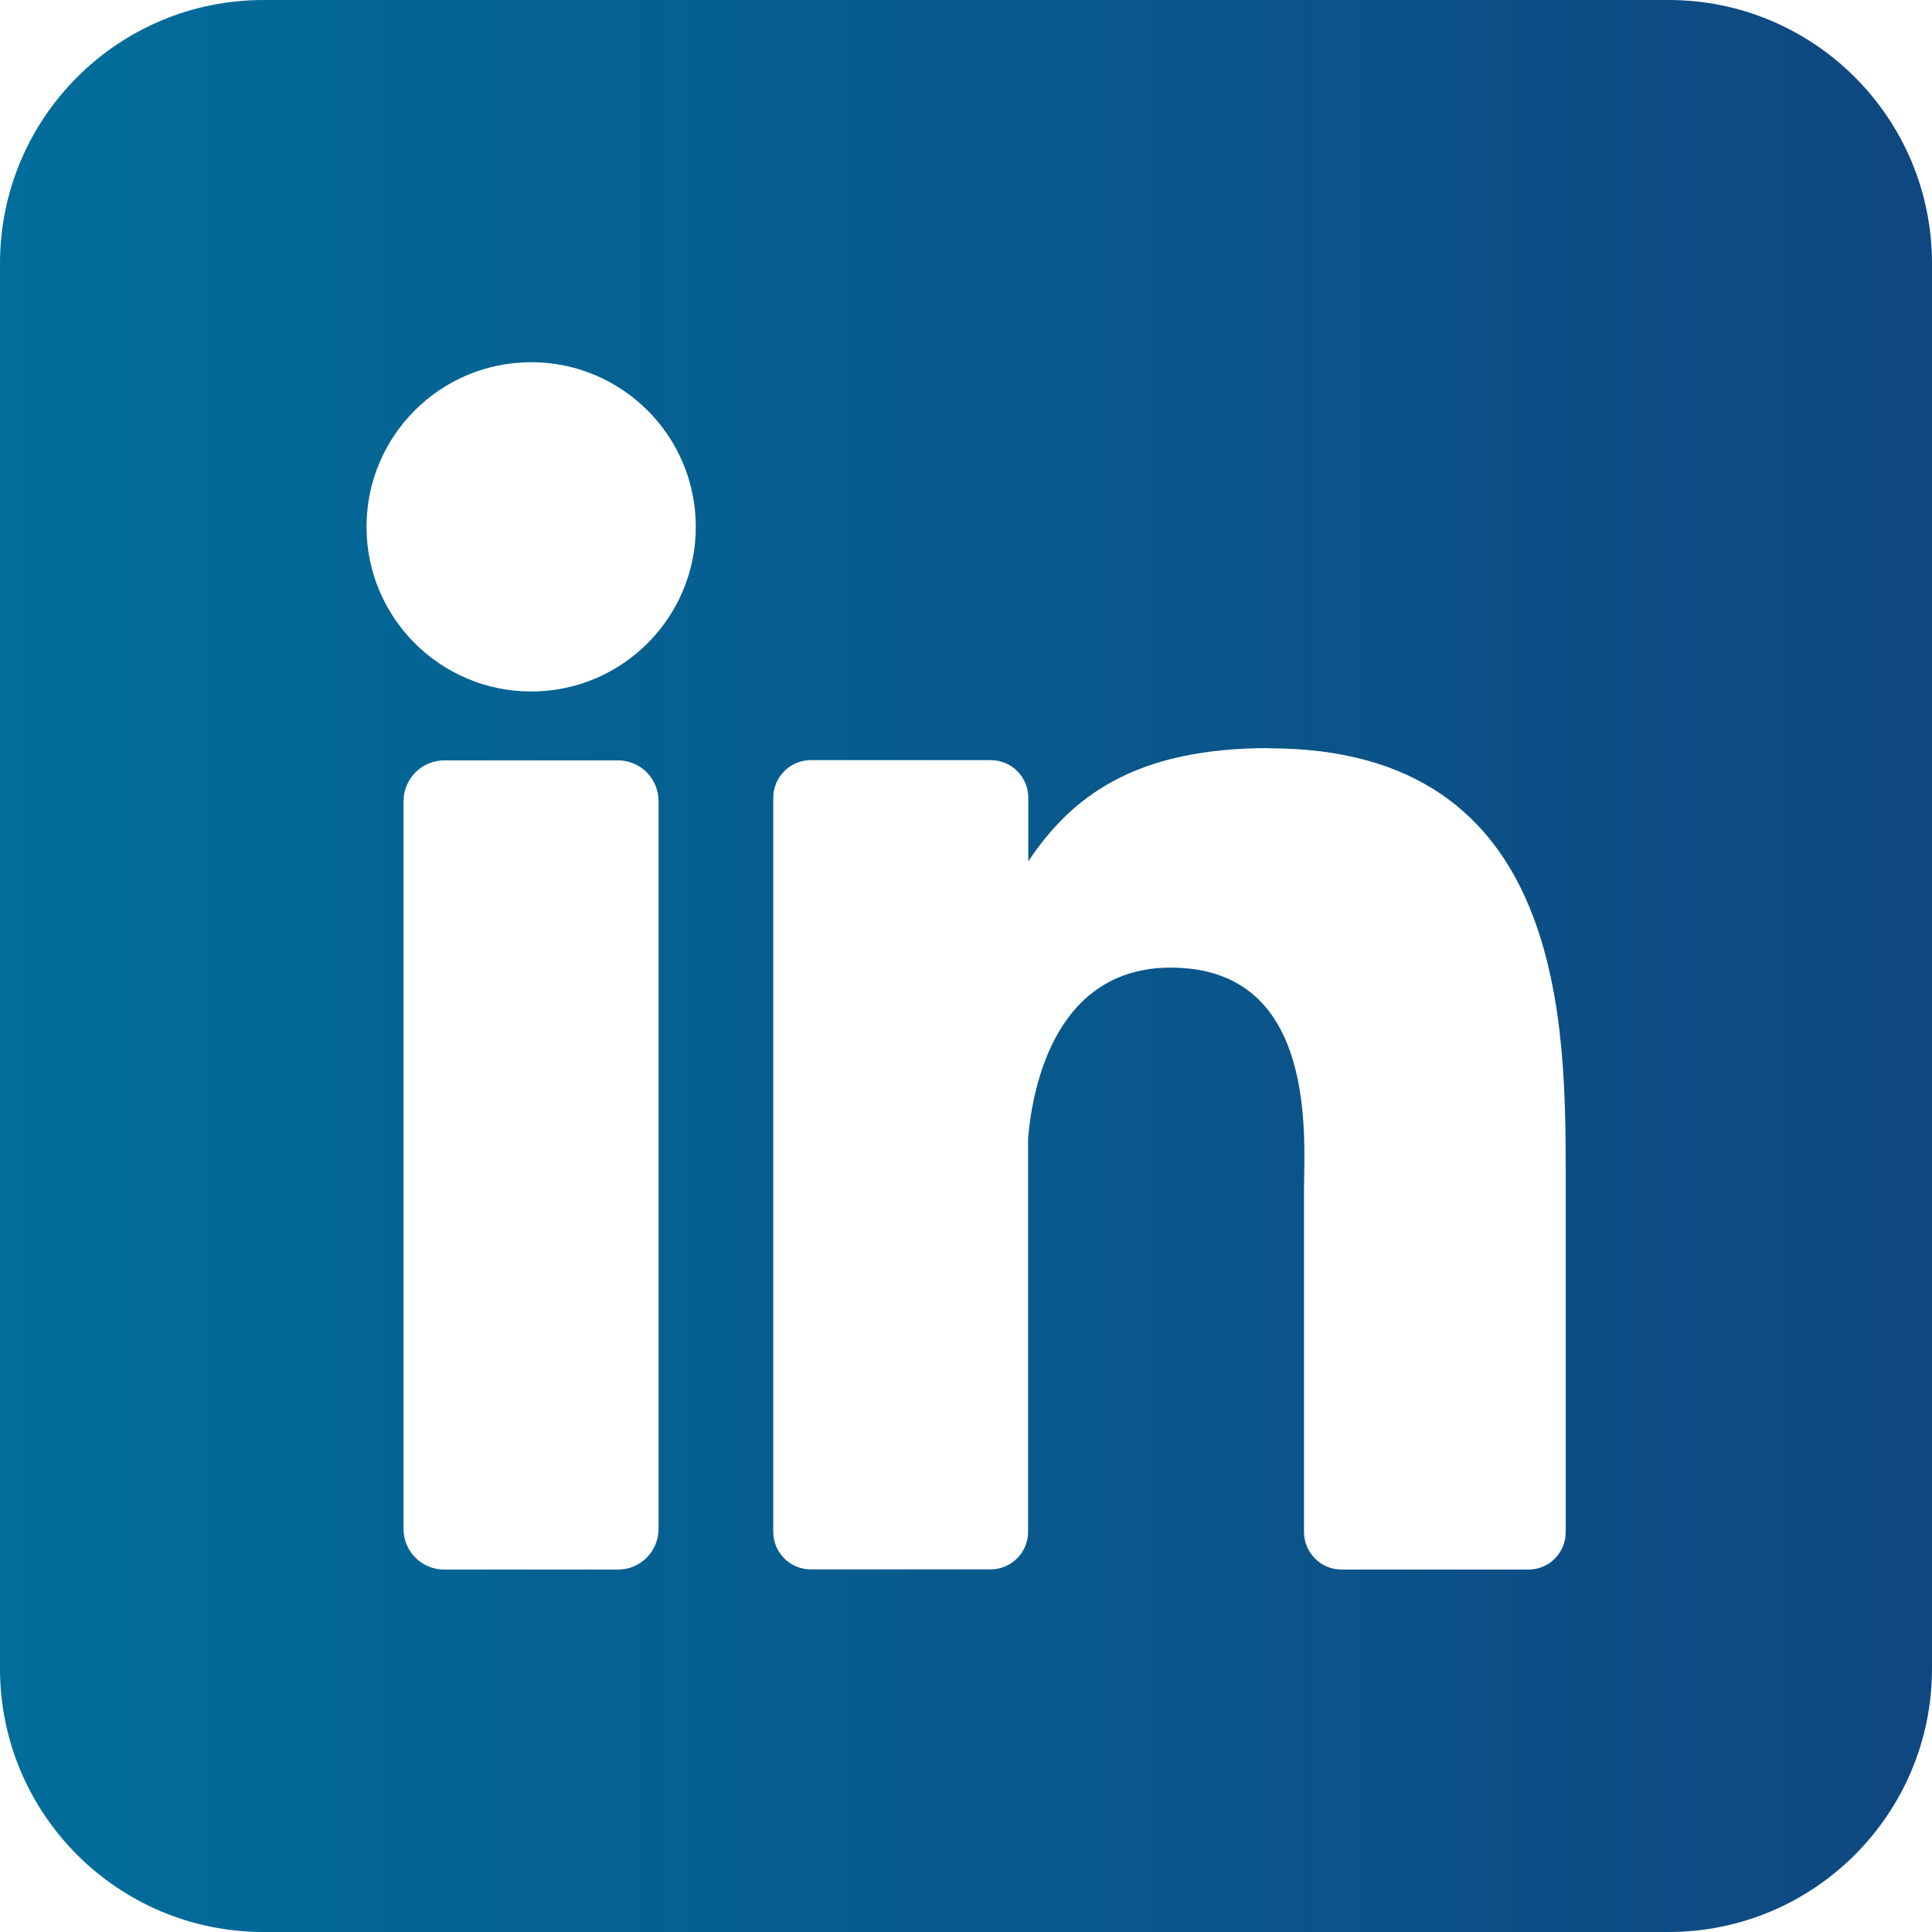 <svg xmlns="http://www.w3.org/2000/svg" xmlns:xlink="http://www.w3.org/1999/xlink" id="Livello_2" data-name="Livello 2" viewBox="0 0 89.77 89.77"><defs><clipPath id="clippath"><path d="M18.75,71.05h0v-33.82c0-1.05.85-1.9,1.9-1.9h8.06c1.05,0,1.89.85,1.89,1.9v33.8c0,1.05-.84,1.9-1.88,1.9h-8.08c-1.04,0-1.89-.84-1.89-1.89M58.97,34.77c13.86,0,13.78,12.95,13.78,20.06v16.36c0,.96-.77,1.74-1.73,1.74h-8.68c-.96,0-1.74-.77-1.75-1.73h0v-15.87c0-2.37.69-10.37-6.19-10.37-5.33,0-6.42,5.47-6.63,7.93v18.29c0,.95-.77,1.73-1.72,1.74h-8.38c-.96,0-1.74-.78-1.74-1.74h0v-34.11c0-.96.77-1.74,1.73-1.75h8.38c.96,0,1.74.78,1.74,1.75v2.95c1.98-2.97,4.91-5.26,11.17-5.26M17.03,24.48c0-4.23,3.43-7.65,7.65-7.65s7.65,3.42,7.65,7.65-3.43,7.65-7.65,7.65-7.65-3.43-7.65-7.65M12.24,0C5.48,0,0,5.48,0,12.24v65.29c0,6.76,5.48,12.24,12.24,12.24h65.29c6.76,0,12.24-5.48,12.24-12.24V12.24c0-6.76-5.48-12.24-12.24-12.24H12.24Z" style="fill: none; stroke-width: 0px;"></path></clipPath><linearGradient id="Sfumatura_senza_nome_3" data-name="Sfumatura senza nome 3" x1="-1020.7" y1="-3102.18" x2="-1019.7" y2="-3102.18" gradientTransform="translate(91626.59 -278432.01) scale(89.77 -89.77)" gradientUnits="userSpaceOnUse"><stop offset="0" stop-color="#006e9b"></stop><stop offset="1" stop-color="#0f4881"></stop></linearGradient></defs><g id="Livello_1-2" data-name="Livello 1"><g style="clip-path: url(#clippath);"><rect x="0" y="0" width="89.77" height="89.77" style="fill: url(#Sfumatura_senza_nome_3); stroke-width: 0px;"></rect></g></g></svg>